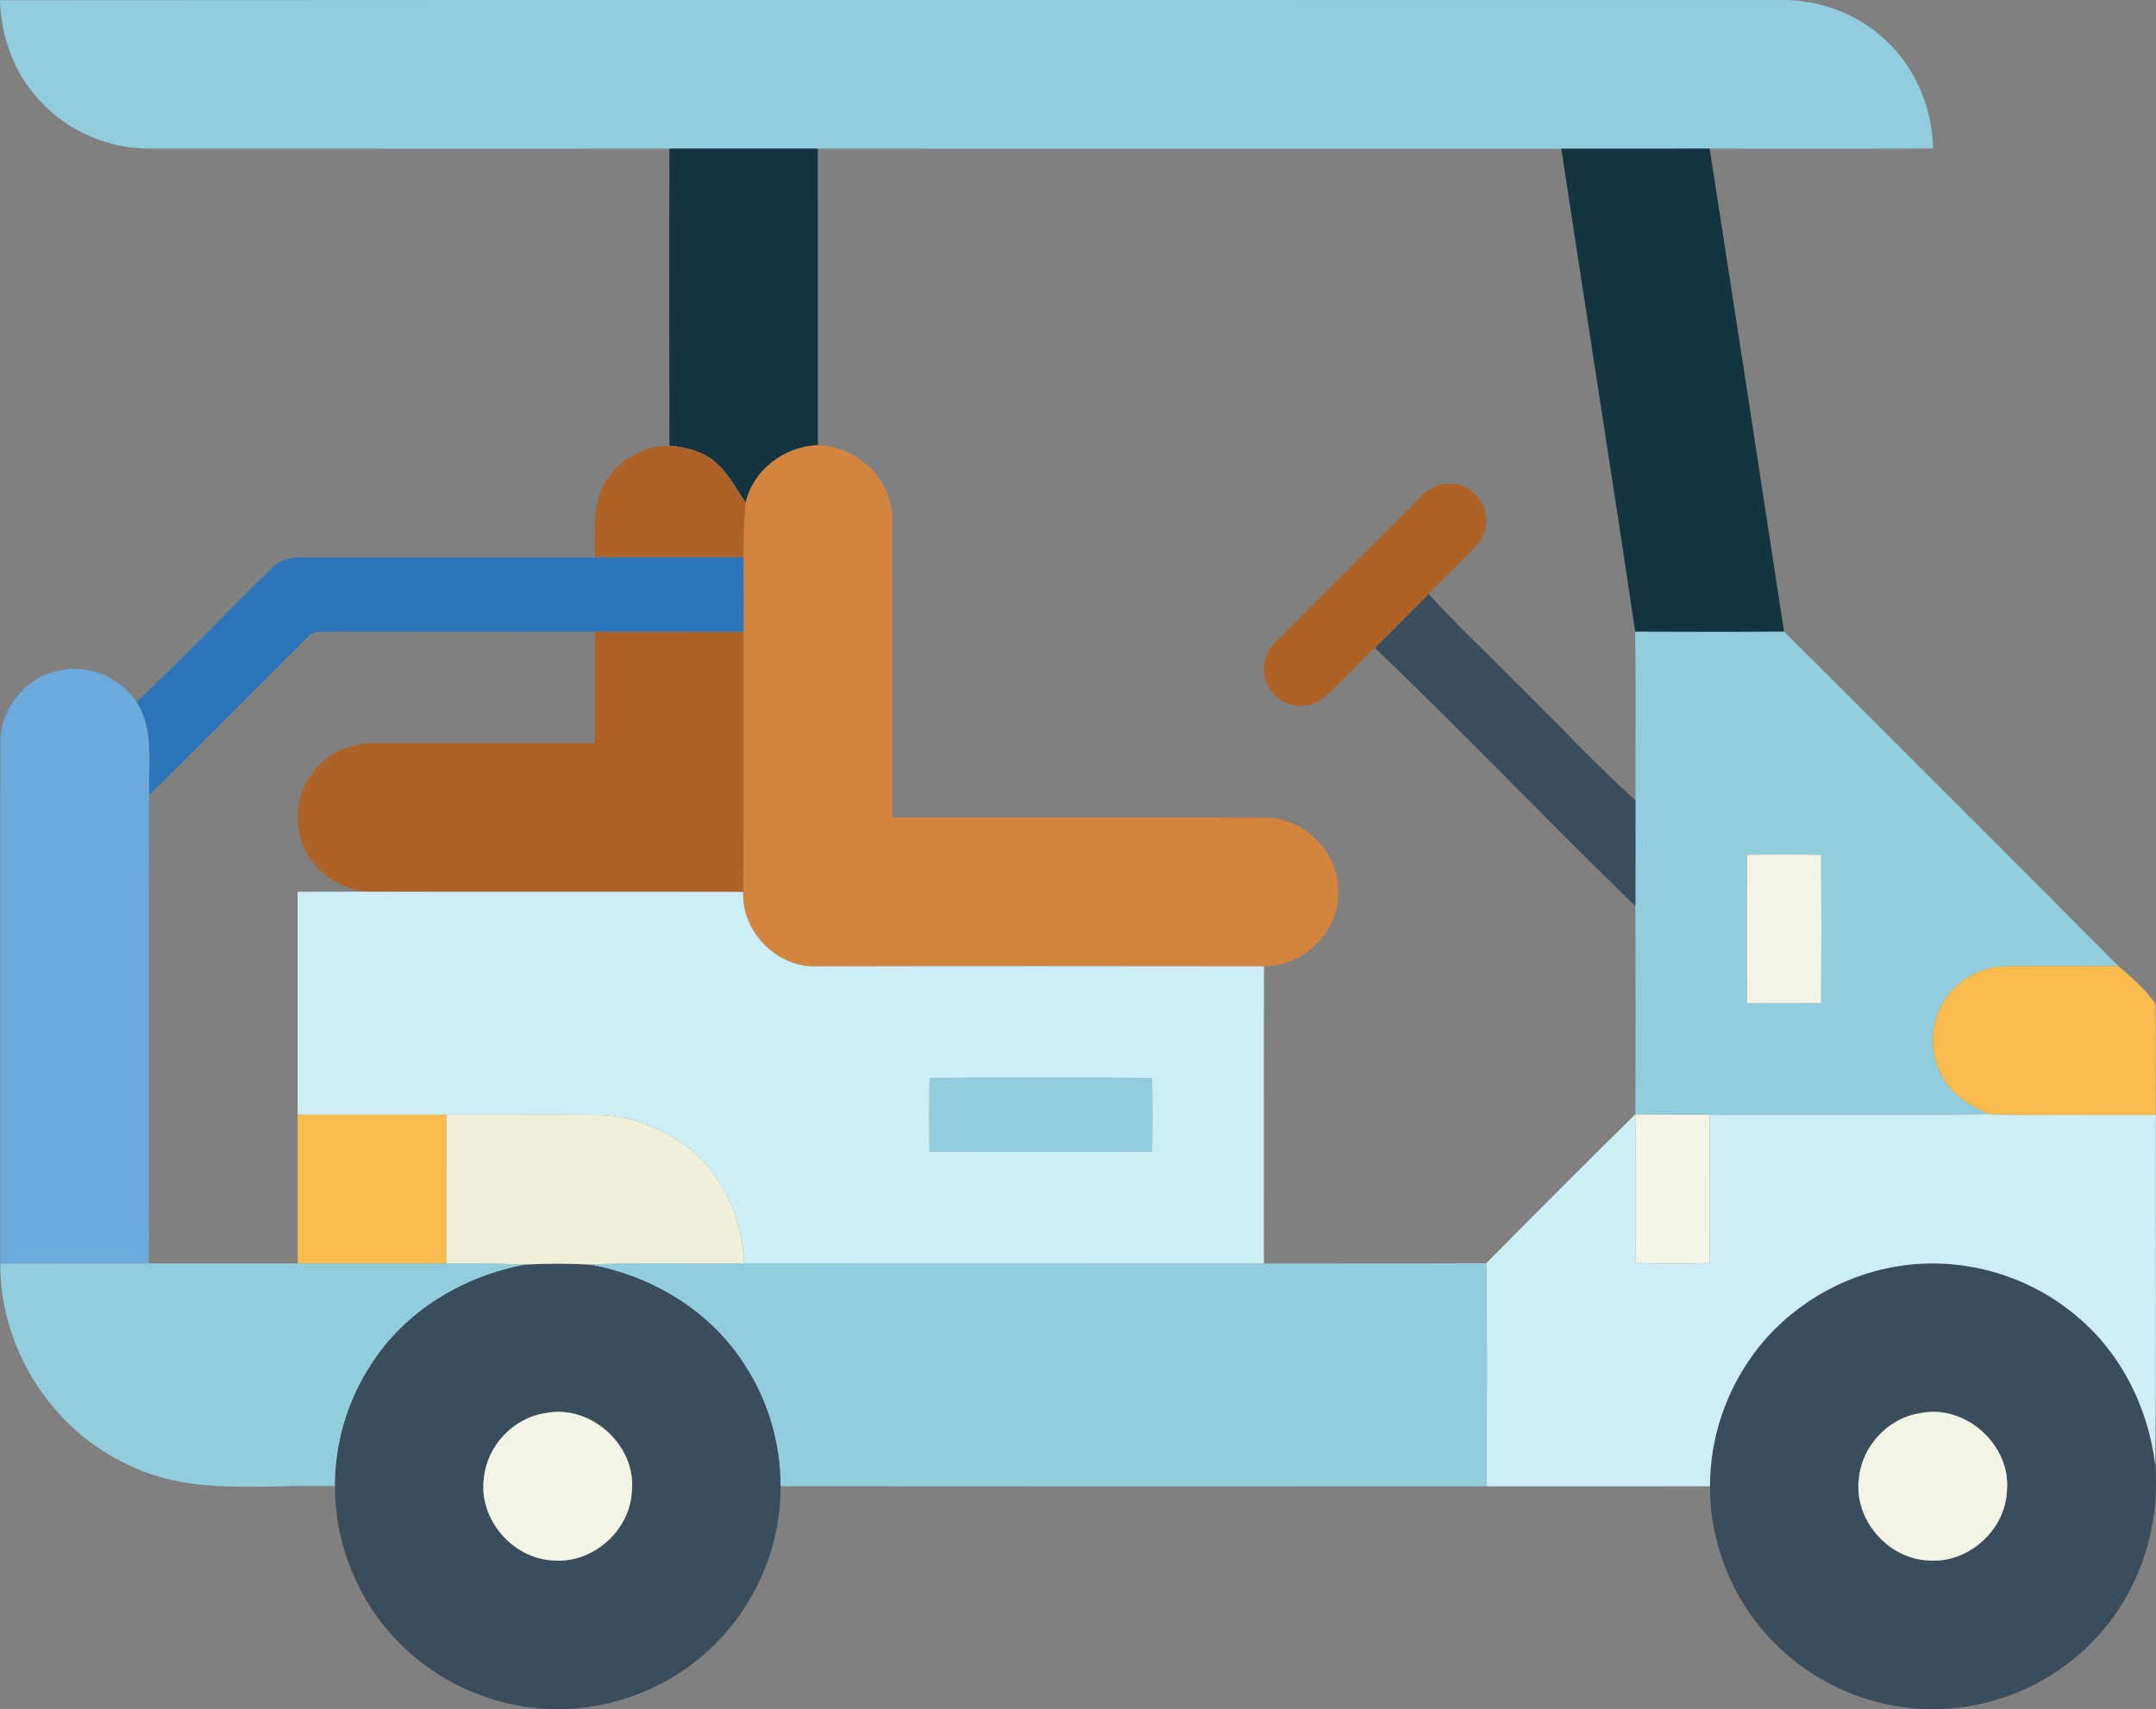 <svg xmlns="http://www.w3.org/2000/svg" width="618.823" height="490.627" viewBox="0 0 464.117 367.97"><rect x="0" y="0" width="464.117" height="367.97" fill="#808080" stroke="none"/><g fill="#92cdde"><path d="M0 .05C127.7-.05 255.4.04 383.11.01c8.93-.22 17.93 3.36 24.07 9.9 5.7 5.85 8.74 13.94 8.96 22.06-16.03.1-32.07.01-48.1.04-10.65 0-21.29 0-31.94.01-53.35-.02-106.7-.01-160.05-.01h-31.94c-37.37-.01-74.74.03-112.11-.02-8.84.01-17.58-3.85-23.51-10.4C3.05 15.81.21 7.93 0 .05zM352 135.98c10.68.03 21.36.08 32.04-.02 24 24.01 48.06 47.98 72.01 72.05-8.02.01-16.04-.09-24.05.04-5.38-.02-10.63 2.82-13.45 7.41-3.68 5.66-3.21 13.69 1.27 18.78 2.22 2.62 5.32 4.29 8.43 5.65-20.06.27-40.11.03-60.17.14-5.35 0-10.7.01-16.05-.12.08-14.94.05-29.88.01-44.81.02-7.59.04-15.18.02-22.77-.03-12.12.11-24.24-.06-36.35m24.1 48.07c-.06 10.64-.05 21.28 0 31.92 5.31.08 10.62.08 15.93.01.07-10.65.07-21.29 0-31.93-5.31-.08-10.62-.08-15.93 0zM200.12 232.06c15.97-.09 31.94-.08 47.9 0 .1 5.3.1 10.6 0 15.91-15.97.08-31.94.07-47.91-.01-.09-5.3-.1-10.6.01-15.9zM.06 272.02c10.67-.01 21.33-.01 32-.01H96.07c5.75-.08 11.5.05 17.24.24-13.41 2.42-26.04 9.93-33.42 21.55-5.06 7.74-7.81 16.94-7.77 26.19-14.82-.56-30.59 2.26-44.4-4.56C11.13 307.87-.06 290.24.06 272.02zM126.83 272.25c11.12-.45 22.24-.14 33.36-.28 37.29.09 74.59.01 111.88.05 15.96-.04 31.91.04 47.87-.05.28 16.01.08 32.03.1 48.04-50.67-.02-101.35.04-152.02-.03.01-9.24-2.69-18.46-7.77-26.19-7.38-11.61-20-19.15-33.42-21.54z"/></g><g fill="#143441"><path d="M144.11 32.01h31.94c.04 21.28.02 42.56.01 63.84-7.2.28-13.87 5.26-15.54 12.37-2.12-3.06-3.8-6.55-6.75-8.92-2.73-2.19-6.24-3.07-9.66-3.37-.06-21.31-.07-42.61 0-63.92zM336.1 32.02c10.65-.01 21.29-.01 31.94-.01 5.39 34.64 10.72 69.29 16 103.95-10.68.1-21.36.05-32.04.02-5.14-34.67-10.67-69.3-15.9-103.96z"/></g><g fill="#ad6327"><path d="M129.83 104.72c2.6-5.35 8.41-8.67 14.28-8.79 3.42.3 6.93 1.18 9.66 3.37 2.95 2.37 4.63 5.86 6.75 8.92-.39 3.92-.44 7.85-.48 11.78-10.65.01-21.3.01-31.96.01.11-5.11-.74-10.58 1.75-15.29zM305.94 106.85c2.62-2.95 7.39-3.67 10.62-1.28 3.7 2.45 4.55 8.18 1.57 11.52-3.32 3.8-7.15 7.12-10.58 10.82-3.82 3.9-7.69 7.74-11.58 11.56-3.88 3.58-7.29 7.67-11.37 11.03-3.78 3-9.95 1.25-11.8-3.15-1.58-3.22-.49-7.14 2.11-9.47 10.36-10.33 20.68-20.69 31.03-31.03zM128.07 136.01c10.67.01 21.33-.02 31.99.01-.01 18.67.08 37.34-.06 56.01-27.25-.07-54.51.03-81.76-.05-3.95-.79-7.83-2.55-10.41-5.74-4.67-5.28-4.96-13.68-.89-19.38 3.05-4.59 8.63-7.04 14.06-6.86 15.69 0 31.38.03 47.06 0 .03-8 0-15.99.01-23.99z"/></g><path fill="#d3843d" d="M160.52 108.22c1.67-7.11 8.34-12.09 15.54-12.37 8.46.19 16.18 7.44 15.98 16.07.08 21.36 0 42.72.03 64.09 26.69.03 53.37-.05 80.05.03 8.51-.21 16.15 7.47 15.94 15.97.23 8.55-7.46 16.11-15.97 16.03-32.02-.04-64.05-.06-96.07.01-8.56.5-16.51-7.45-16.02-16.02.14-18.67.05-37.34.06-56.01.03-5.34 0-10.68-.02-16.02.04-3.93.09-7.86.48-11.78z"/><path fill="#2d75bb" d="M58.46 122.38c1.68-1.78 4.14-2.46 6.54-2.37h63.08c10.66 0 21.31 0 31.96-.01.02 5.34.05 10.68.02 16.02-10.66-.03-21.32 0-31.99-.01-19.02-.02-38.04.04-57.06-.03-1.64.12-3.64-.26-4.8 1.21-11.42 11.25-22.59 22.78-34.1 33.94-.22-6.67 1.1-14.02-2.71-19.96 9.92-9.35 19.3-19.27 29.06-28.79z"/><g fill="#394d5c"><path d="M295.97 139.47c3.89-3.82 7.76-7.66 11.58-11.56 5.8 6.39 12.13 12.28 18.17 18.45 8.83 8.6 17.21 17.68 26.34 25.97.02 7.59 0 15.18-.02 22.77-18.89-18.35-37.08-37.41-56.07-55.63zM113.31 272.25c4.51-.24 9.02-.24 13.52 0 13.42 2.39 26.04 9.93 33.42 21.54 5.08 7.73 7.78 16.95 7.77 26.19.1 12.58-5.12 25.09-14.03 33.94-8.85 8.93-21.35 14.11-33.92 14.05-12.8.08-25.5-5.36-34.4-14.54-8.64-8.81-13.62-21.1-13.55-33.44-.04-9.25 2.71-18.45 7.77-26.19 7.38-11.62 20.01-19.13 33.42-21.55m4.05 32.01c-6.86 1.03-12.47 6.98-13.17 13.87-1.31 8.8 6.09 17.47 14.92 17.84 8.49.71 16.58-6.45 16.91-14.97.99-9.86-8.96-18.78-18.66-16.74zM408.47 272.63c13.3-2.21 27.4 1.59 37.84 10.13 9.97 7.93 16.1 19.99 17.64 32.56 1.09 13.13-3.18 26.72-12.03 36.56-8.93 10.14-22.34 16.17-35.85 16.09-12.57.08-25.04-5.16-33.91-14.05-8.94-8.84-14.11-21.36-14.05-33.93-.04-10.2 3.36-20.34 9.41-28.54 7.35-9.99 18.72-16.85 30.95-18.82m4.89 31.63c-6.86 1.03-12.47 6.99-13.17 13.87-1.3 8.8 6.09 17.47 14.92 17.84 8.49.71 16.58-6.45 16.91-14.96.99-9.86-8.96-18.79-18.66-16.75z"/></g><path fill="#6caade" d="M12.57 144.4c6.33-1.53 13.26 1.37 16.83 6.77 3.81 5.94 2.49 13.29 2.71 19.96-.1 33.63 0 67.25-.05 100.88-10.67 0-21.33 0-32 .01.04-37.36-.02-74.73.03-112.09-.11-7.26 5.37-14.07 12.48-15.53z"/><g fill="#f4f4e6"><path d="M376.1 184.05c5.31-.08 10.62-.08 15.93 0 .07 10.64.07 21.28 0 31.93-5.31.07-10.62.07-15.93-.01-.05-10.64-.06-21.28 0-31.92zM352.03 239.91c5.35.13 10.7.12 16.05.12-.08 10.63.11 21.26-.08 31.89-5.29.18-10.57.18-15.85 0-.23-10.67.03-21.34-.12-32.01zM117.36 304.26c9.7-2.04 19.65 6.88 18.66 16.74-.33 8.52-8.42 15.68-16.91 14.97-8.83-.37-16.23-9.04-14.92-17.84.7-6.89 6.31-12.84 13.17-13.87zM413.36 304.26c9.7-2.04 19.65 6.89 18.66 16.75-.33 8.51-8.42 15.67-16.91 14.96-8.83-.37-16.22-9.04-14.92-17.84.7-6.88 6.31-12.84 13.17-13.87z"/></g><g fill="#cdeef6"><path d="M64.07 192.01c4.72.02 9.44-.05 14.17-.03 27.25.08 54.51-.02 81.76.05-.49 8.57 7.46 16.52 16.02 16.02 32.02-.07 64.05-.05 96.07-.01-.05 21.32-.01 42.65-.02 63.98-37.29-.04-74.59.04-111.88-.05-.36-8.58-3.79-17.08-9.93-23.15-6.05-5.37-13.97-8.83-22.13-8.79-10.68-.09-21.36.01-32.04-.01-10.67-.02-21.35-.01-32.02-.01v-48m136.05 40.05c-.11 5.3-.1 10.6-.01 15.9 15.97.08 31.94.09 47.91.01.1-5.31.1-10.61 0-15.91-15.96-.08-31.93-.09-47.9 0zM319.94 271.97c10.64-10.74 21.31-21.46 32.09-32.06.15 10.67-.11 21.34.12 32.01 5.28.18 10.56.18 15.85 0 .19-10.63 0-21.26.08-31.89 20.06-.11 40.11.13 60.17-.14 11.93.25 23.88.06 35.82.12-.08 25.1.15 50.21-.12 75.31-1.54-12.57-7.67-24.63-17.64-32.56-10.44-8.54-24.54-12.34-37.84-10.13-12.23 1.97-23.6 8.83-30.95 18.82-6.05 8.2-9.45 18.34-9.41 28.54-16.02.04-32.05.01-48.07.02-.02-16.01.18-32.03-.1-48.04z"/></g><g fill="#f9bb4b"><path d="M418.55 215.46c2.82-4.59 8.07-7.43 13.45-7.41 8.01-.13 16.03-.03 24.05-.04 2.84 2.44 5.83 5.02 7.93 8.11.24 7.96.01 15.93.09 23.89-11.94-.06-23.89.13-35.82-.12-3.11-1.36-6.21-3.03-8.43-5.65-4.48-5.09-4.95-13.12-1.27-18.78zM64.07 240.01c10.67 0 21.35-.01 32.02.01-.04 10.66-.01 21.32-.02 31.99h-32v-32z"/></g><path fill="#f0f0d9" d="M96.09 240.02c10.68.02 21.36-.08 32.04.01 8.16-.04 16.08 3.42 22.13 8.79 6.14 6.07 9.57 14.57 9.93 23.15-11.12.14-22.24-.17-33.36.28-4.5-.24-9.01-.24-13.52 0-5.74-.19-11.49-.32-17.24-.24.01-10.67-.02-21.33.02-31.99z"/></svg>